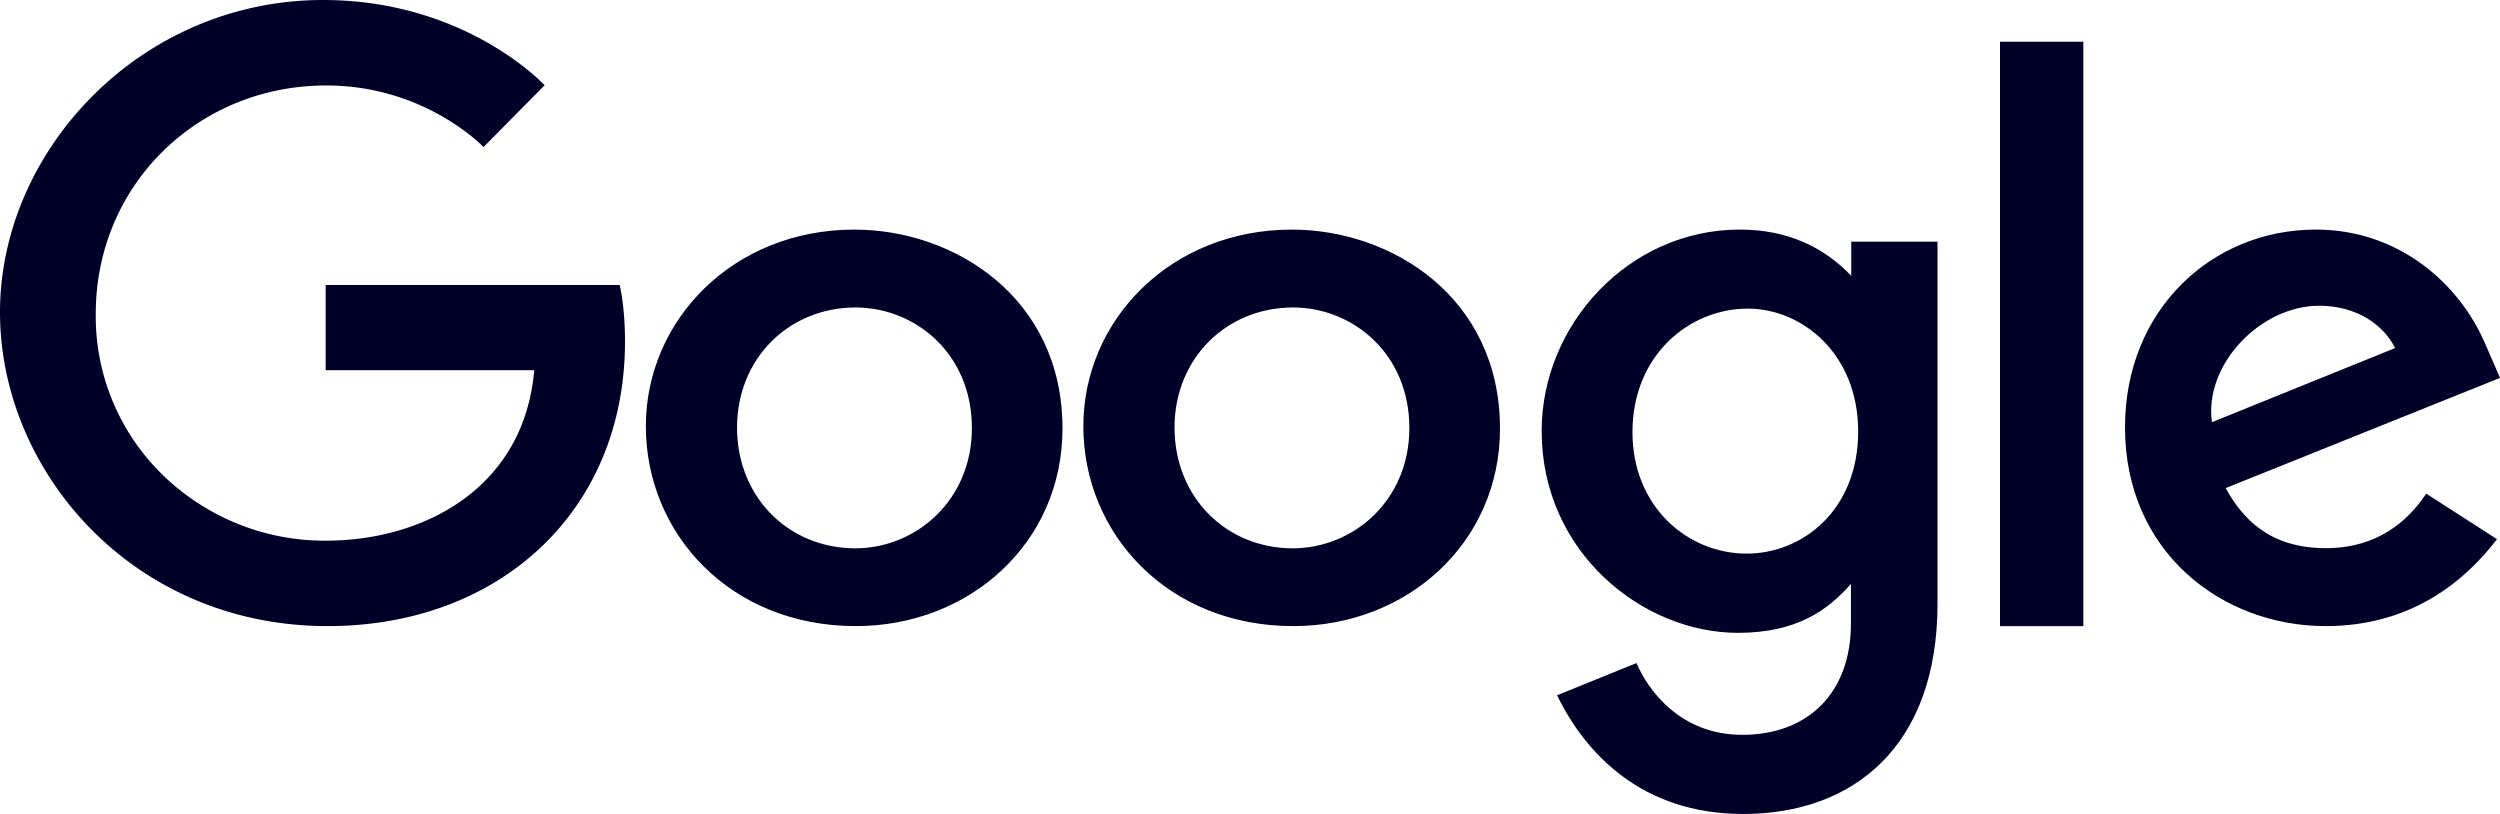<svg width="86" height="28" fill="none" xmlns="http://www.w3.org/2000/svg"><path d="M21.32 9.803H11.203v2.932h7.175c-.355 4.103-3.857 5.864-7.163 5.864a7.984 7.984 0 01-5.637-2.28 7.607 7.607 0 01-2.284-5.524c0-4.438 3.518-7.855 7.93-7.855 3.404 0 5.41 2.119 5.41 2.119l2.1-2.126S16.037 0 11.115 0C4.848 0 0 5.164 0 10.742c0 5.466 4.56 10.796 11.273 10.796 5.904 0 10.227-3.95 10.227-9.79 0-1.233-.183-1.945-.183-1.945h.003z" fill="#010029"/><path fill-rule="evenodd" clip-rule="evenodd" d="M22.217 14.662c0-3.64 2.995-6.764 7.173-6.764 3.435 0 7.16 2.334 7.16 6.843 0 3.942-3.202 6.797-7.11 6.797-4.32 0-7.223-3.18-7.223-6.876zm11.216.062c0-2.557-1.945-4.145-3.999-4.147h.004-.007.003c-2.308.002-4.08 1.765-4.08 4.127 0 2.415 1.79 4.158 4.067 4.158 2.073 0 4.012-1.634 4.012-4.138zm3.834-.062c0-3.64 2.994-6.764 7.173-6.764 3.435 0 7.16 2.334 7.16 6.843 0 3.942-3.202 6.797-7.111 6.797-4.319 0-7.222-3.18-7.222-6.876zm11.215.062c0-2.557-1.945-4.145-3.998-4.147h.003-.006.003c-2.308.002-4.08 1.765-4.08 4.127 0 2.415 1.79 4.158 4.067 4.158 2.073 0 4.011-1.634 4.011-4.138zm4.551.103c0-3.665 3-6.93 6.82-6.93 1.662 0 2.915.627 3.83 1.592V8.314h2.967V20.77c0 4.897-2.884 7.231-6.69 7.231-3.478 0-5.427-2.084-6.396-4.084l2.73-1.107c.386.893 1.474 2.468 3.644 2.468 2.246 0 3.734-1.433 3.734-3.826v-1.367c-.785.9-1.862 1.685-3.886 1.685-3.274 0-6.753-2.768-6.753-6.942zm10.888.015c0-2.665-1.922-4.225-3.794-4.225v-.001c-2.003 0-3.97 1.589-3.97 4.251 0 2.564 1.894 4.177 3.93 4.177 1.915 0 3.834-1.493 3.834-4.202zm9.179-.141c0-4.054 2.997-6.804 6.565-6.804h.001c2.815 0 4.941 1.818 5.853 3.993L86 13l-9.437 3.79c.564 1.018 1.474 2.067 3.452 2.067 1.761 0 2.817-.929 3.448-1.876l2.434 1.567c-1.084 1.414-2.92 2.99-5.897 2.99-3.56 0-6.9-2.545-6.9-6.837zm9.292-2.728c-.393-.793-1.318-1.455-2.604-1.455h-.008c-2.03 0-3.963 2.031-3.69 4.005l6.302-2.55z" fill="#010029"/><path d="M68.8 21.539h2.867V1.436H68.8v20.103z" fill="#010029"/></svg>